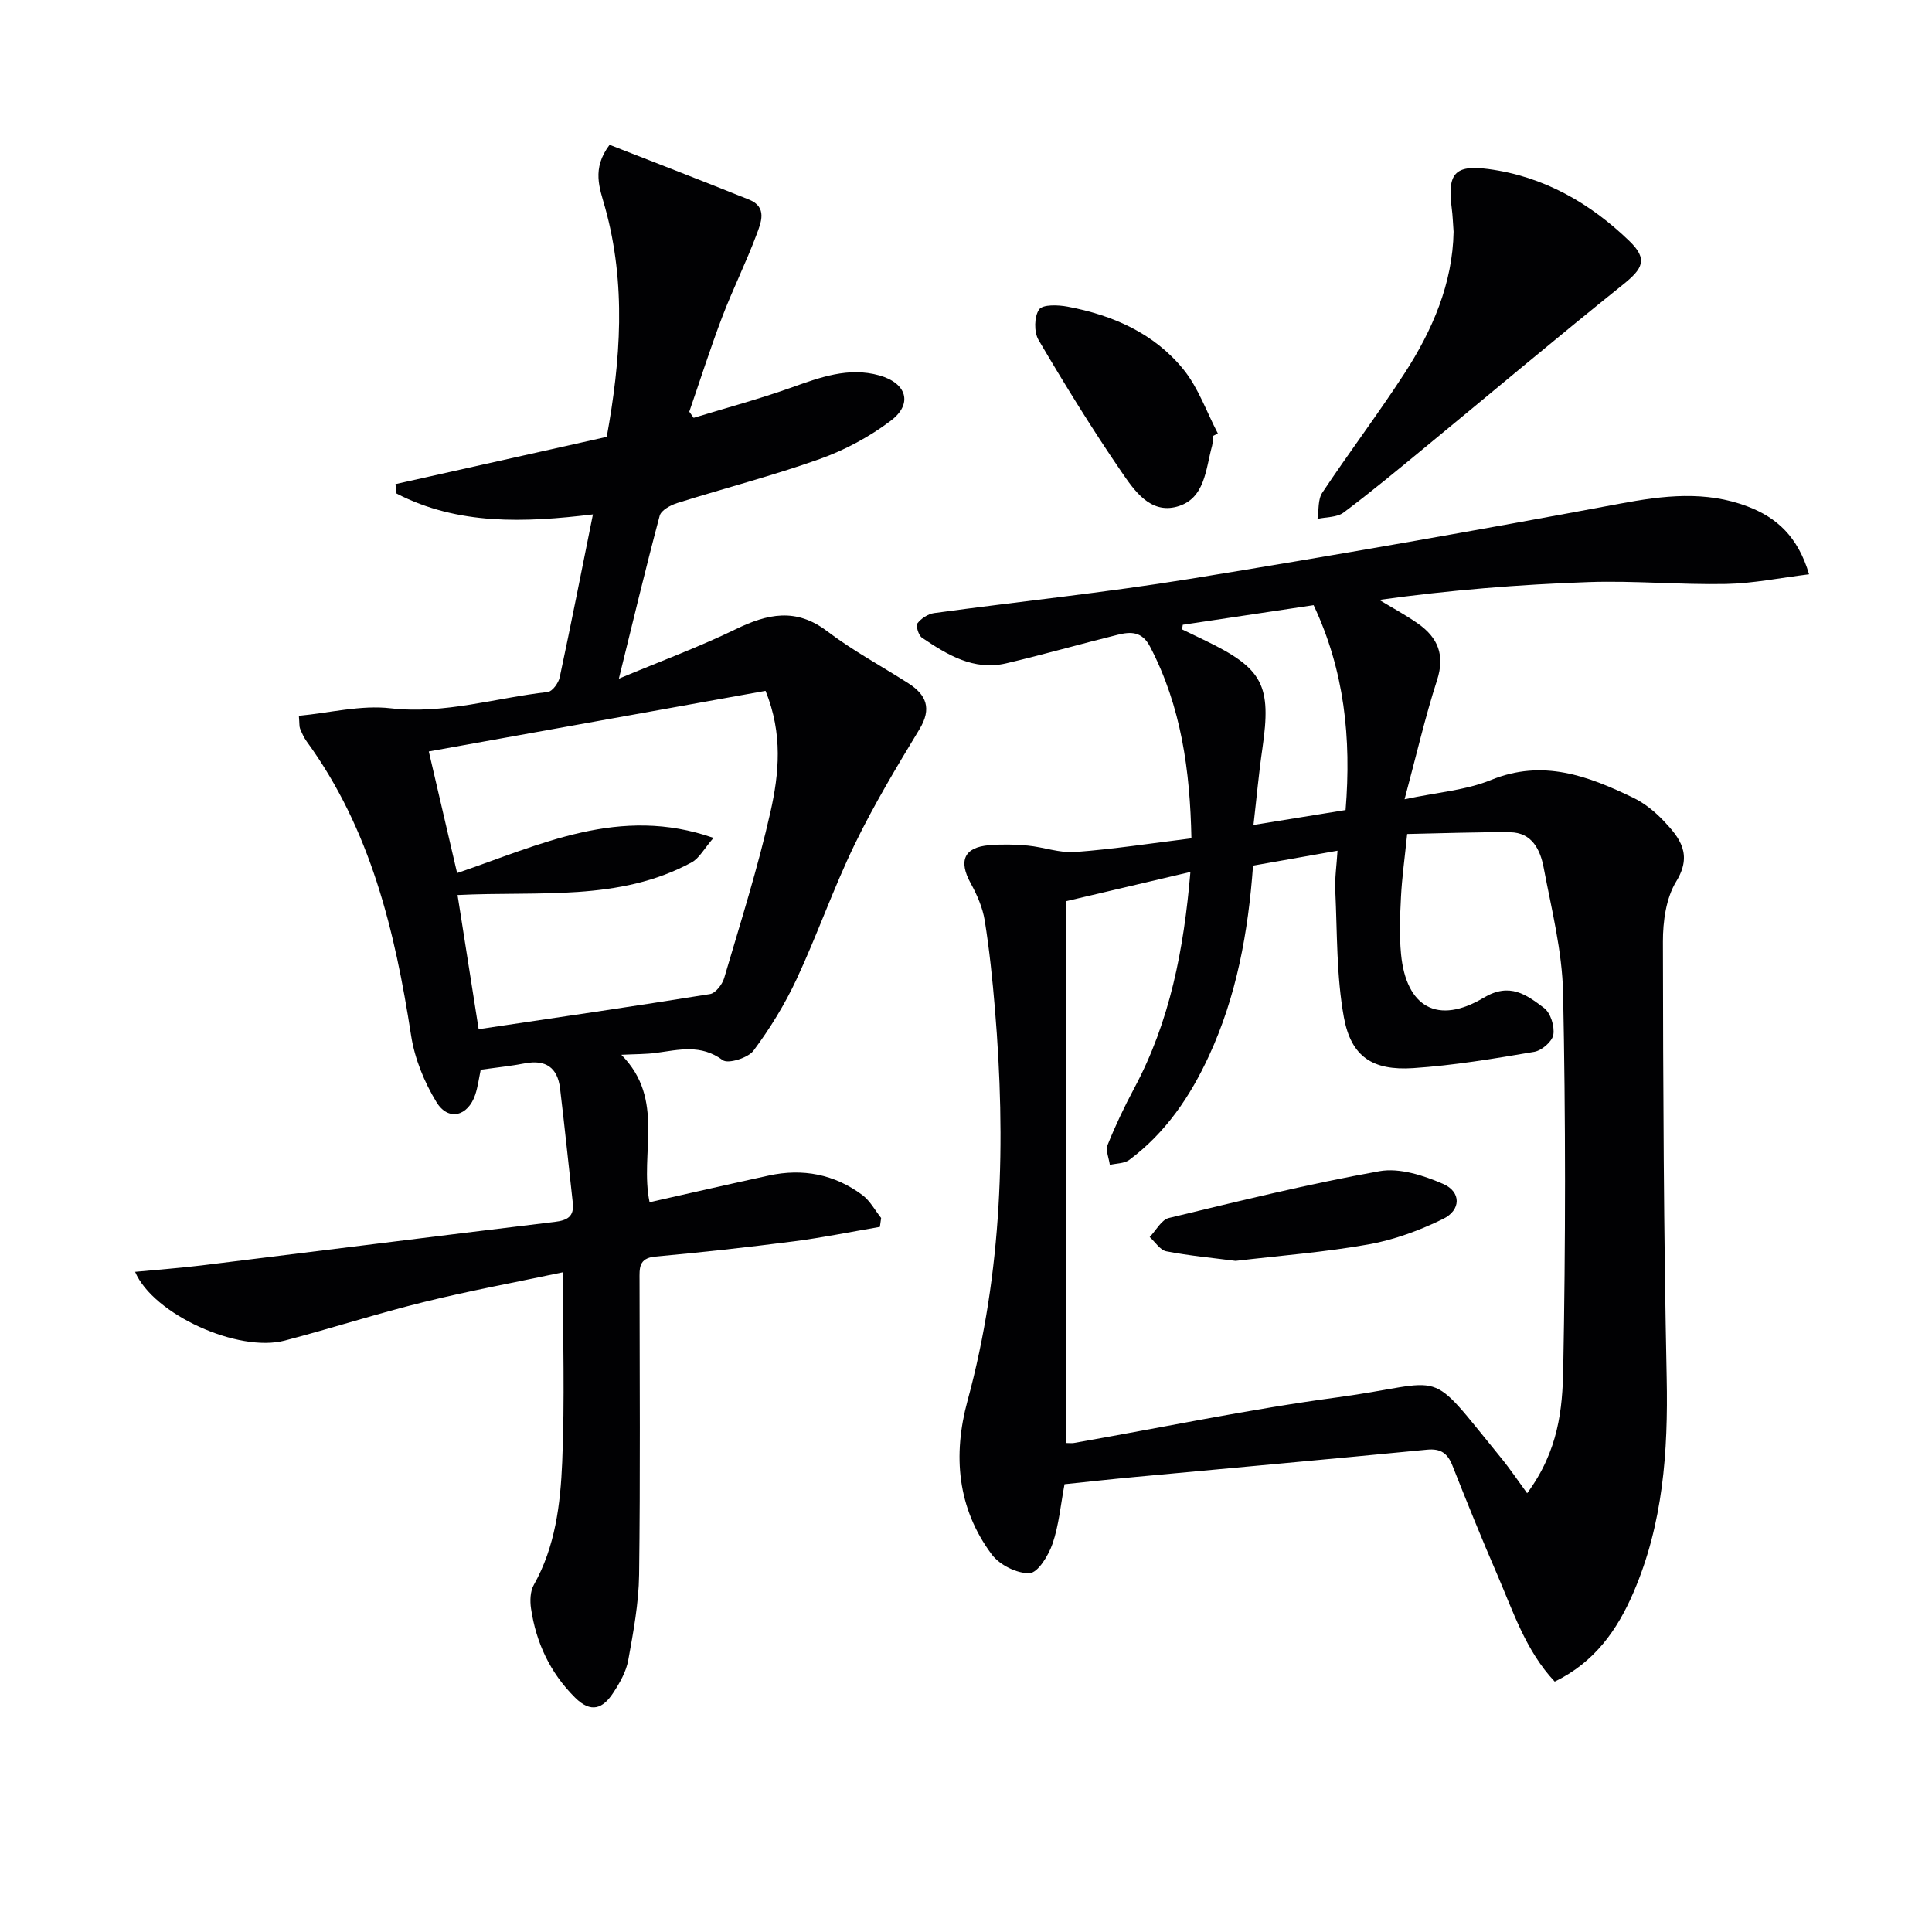 <svg enable-background="new 0 0 400 400" viewBox="0 0 400 400" xmlns="http://www.w3.org/2000/svg"><g fill="#010103"><path d="m220.4 307.29c-.81 4.27-1.16 8.46-2.48 12.31-.83 2.42-3.02 6.02-4.75 6.1-2.6.12-6.22-1.7-7.83-3.86-7.16-9.59-8.09-20.56-5.03-31.81 7.26-26.7 7.96-53.82 5.68-81.15-.51-6.11-1.14-12.23-2.11-18.28-.43-2.67-1.59-5.33-2.91-7.73-2.56-4.65-1.38-7.45 3.83-7.88 2.64-.22 5.34-.17 7.98.08 3.3.31 6.61 1.57 9.83 1.33 7.91-.59 15.77-1.81 24.06-2.83-.28-14-2.09-27.28-8.56-39.68-1.67-3.21-4.01-3.13-6.66-2.48-7.73 1.91-15.39 4.11-23.14 5.93-6.72 1.57-12.19-1.77-17.42-5.31-.72-.49-1.32-2.47-.94-2.98.76-1.01 2.19-1.94 3.44-2.12 17.61-2.4 35.31-4.22 52.84-7.06 29.8-4.83 59.54-10.05 89.2-15.6 8.99-1.68 17.65-2.72 26.37.58 6.07 2.3 10.45 6.26 12.75 14.05-5.96.73-11.56 1.89-17.17 2-9.47.19-18.98-.71-28.44-.39-14.4.5-28.78 1.66-43.38 3.69 2.69 1.63 5.48 3.12 8.05 4.93 4.09 2.88 5.59 6.5 3.92 11.68-2.48 7.68-4.29 15.57-6.73 24.67 6.76-1.44 12.67-1.86 17.89-3.99 10.72-4.38 20.08-.85 29.43 3.66 2.34 1.13 4.52 2.89 6.32 4.8 3.34 3.52 6.04 6.93 2.61 12.54-2.12 3.46-2.77 8.29-2.76 12.5.04 30.1.16 60.2.78 90.28.31 15.3-.75 30.2-6.87 44.41-3.36 7.81-8.05 14.46-16.31 18.48-5.99-6.36-8.59-14.48-11.91-22.17-3.23-7.46-6.28-15-9.27-22.56-1-2.54-2.42-3.56-5.24-3.29-20.18 1.96-40.37 3.78-60.55 5.66-4.77.44-9.54.97-14.52 1.49zm.34-120.71v112.18c.63 0 1.14.07 1.62-.01 18.14-3.18 36.2-6.97 54.44-9.43 23.4-3.15 18.13-6.85 33.86 12.37 1.96 2.39 3.69 4.97 5.52 7.47 6.51-8.82 7.31-17.44 7.47-25.72.49-25.94.51-51.9-.03-77.83-.18-8.7-2.4-17.39-4.03-26.02-.69-3.64-2.4-7.24-6.95-7.28-7.05-.06-14.11.22-21.3.36-.52 5.1-1.08 9.04-1.28 13-.2 3.95-.37 7.94.01 11.86 1.05 11 7.61 14.72 17.12 9.03 5.41-3.24 8.88-.58 12.48 2.12 1.36 1.02 2.22 3.8 1.93 5.55-.23 1.41-2.41 3.28-3.96 3.54-8.3 1.41-16.65 2.81-25.04 3.37-8.41.55-12.86-2.34-14.36-10.51-1.56-8.55-1.37-17.43-1.78-26.17-.13-2.67.28-5.36.46-8.33-6.37 1.13-11.88 2.1-17.49 3.09-1.01 13.85-3.41 27-9.13 39.39-3.89 8.42-8.97 15.93-16.49 21.53-1.03.77-2.67.71-4.03 1.04-.18-1.39-.91-3-.46-4.14 1.6-3.99 3.46-7.9 5.49-11.7 7.41-13.83 10.29-28.75 11.65-44.81-8.78 2.07-16.82 3.96-25.72 6.05zm24.14-57.23c-.05.32-.1.63-.15.95 1.62.78 3.23 1.56 4.85 2.34 11.92 5.77 13.69 9.22 11.79 22.3-.75 5.14-1.21 10.32-1.85 15.86 6.76-1.1 12.9-2.09 19.07-3.09 1.22-14.91-.25-28.88-6.62-42.42-8.92 1.33-18 2.7-27.09 4.06z"/><path d="m116.54 263.41c-9.78 2.07-19.36 3.83-28.81 6.17-9.66 2.38-19.14 5.45-28.77 7.97-9.64 2.53-27.18-5.37-30.99-14.23 4.72-.45 9.25-.78 13.76-1.33 24.37-2.99 48.73-6.08 73.12-9.01 2.66-.32 4.05-1.13 3.74-3.95-.88-7.91-1.69-15.83-2.64-23.72-.52-4.29-2.99-5.99-7.31-5.15-2.92.56-5.89.86-9.11 1.31-.36 1.7-.58 3.49-1.13 5.16-1.51 4.51-5.6 5.55-8.04 1.54-2.52-4.14-4.5-8.98-5.24-13.74-3.35-21.72-8.39-42.74-21.62-60.92-.58-.8-.99-1.73-1.37-2.65-.18-.43-.11-.96-.25-2.66 6.36-.6 12.81-2.27 18.99-1.56 11.23 1.28 21.72-2.16 32.54-3.37.95-.11 2.22-1.86 2.47-3.03 2.36-11.03 4.53-22.1 6.88-33.74-14.21 1.71-27.92 2.26-40.66-4.32-.07-.65-.14-1.3-.22-1.95 14.4-3.22 28.79-6.44 43.74-9.78 2.86-15.73 4.08-31.62-.36-47.55-1.09-3.92-2.82-7.93.95-12.92 9.53 3.73 19.24 7.47 28.88 11.35 3.86 1.55 2.46 4.79 1.54 7.25-2.15 5.76-4.91 11.28-7.1 17.03-2.46 6.47-4.56 13.08-6.82 19.63.3.42.6.85.9 1.27 6.72-2.05 13.52-3.88 20.13-6.23 5.99-2.13 11.9-4.36 18.33-2.55 5.67 1.59 6.97 5.88 2.38 9.36-4.41 3.34-9.53 6.09-14.75 7.95-9.68 3.45-19.67 6.02-29.49 9.11-1.39.44-3.33 1.49-3.63 2.63-2.89 10.82-5.49 21.71-8.45 33.73 8.73-3.65 16.63-6.57 24.17-10.23 6.59-3.2 12.49-4.52 18.96.41 5.27 4.01 11.18 7.18 16.78 10.76 3.78 2.41 4.91 5.25 2.33 9.52-4.73 7.81-9.45 15.68-13.43 23.88-4.41 9.1-7.74 18.72-12.02 27.89-2.43 5.2-5.49 10.19-8.92 14.79-1.13 1.51-5.26 2.78-6.37 1.96-4.54-3.37-9.11-2.13-13.83-1.5-2.08.28-4.2.24-7.16.39 9.18 9.26 3.73 20.44 5.85 30.53 8.23-1.85 16.45-3.74 24.69-5.53 7.03-1.53 13.58-.26 19.35 4.03 1.6 1.19 2.62 3.15 3.9 4.76-.09.61-.17 1.23-.26 1.84-5.92 1.01-11.81 2.22-17.76 2.99-9.56 1.23-19.14 2.29-28.73 3.16-3.53.32-3.27 2.49-3.27 4.88.02 20.33.17 40.66-.09 60.98-.08 5.92-1.19 11.86-2.25 17.71-.43 2.37-1.75 4.69-3.1 6.74-2.13 3.25-4.57 4.34-7.95.96-5.17-5.17-8.03-11.34-9.08-18.42-.23-1.58-.17-3.54.57-4.86 4.47-7.94 5.52-16.74 5.89-25.48.54-12.78.14-25.59.14-39.26zm-21.9-82.65c17.25-5.86 33.63-14.09 53.08-7.28-1.94 2.23-2.93 4.2-4.51 5.06-15.02 8.16-31.63 5.92-48.48 6.77 1.48 9.39 2.9 18.43 4.37 27.77 16.46-2.45 32.2-4.74 47.9-7.27 1.15-.19 2.54-1.99 2.93-3.31 3.37-11.44 6.99-22.84 9.6-34.46 1.76-7.86 2.58-16.08-1.03-25.01-23.05 4.15-46.14 8.31-69.72 12.55 2.02 8.68 3.88 16.7 5.86 25.18z"/><path d="m300.95 47.97c-.14-1.85-.18-3.35-.38-4.83-.92-7.14.54-9.08 7.59-8.14 11.4 1.51 21.05 7.03 29.2 14.92 3.85 3.73 2.8 5.68-1.31 8.98-13.85 11.1-27.44 22.56-41.17 33.85-5.51 4.53-11 9.1-16.71 13.37-1.36 1.02-3.58.9-5.4 1.31.3-1.83.06-4.02 1-5.43 5.52-8.29 11.53-16.26 16.96-24.61 5.86-9.01 10.03-18.73 10.22-29.42z"/><path d="m251.06 90.3c-.03.66.07 1.36-.11 1.99-1.34 4.87-1.44 11.02-7.29 12.61-5.56 1.51-8.84-3.38-11.48-7.22-6.07-8.87-11.72-18.04-17.17-27.31-.95-1.62-.9-4.82.12-6.29.76-1.08 3.94-.96 5.9-.59 9.36 1.76 17.92 5.51 23.99 13 3.1 3.82 4.79 8.8 7.12 13.25-.35.18-.71.37-1.08.56z"/><path d="m255.82 261.05c-4.86-.63-9.65-1.07-14.34-1.98-1.29-.25-2.31-1.93-3.45-2.96 1.31-1.36 2.42-3.56 3.97-3.94 14.48-3.49 28.96-7.06 43.61-9.69 4.15-.74 9.14.88 13.2 2.65 3.75 1.64 3.7 5.42-.06 7.25-4.84 2.36-10.08 4.31-15.36 5.25-9.13 1.63-18.42 2.34-27.57 3.42z"/></g></svg>